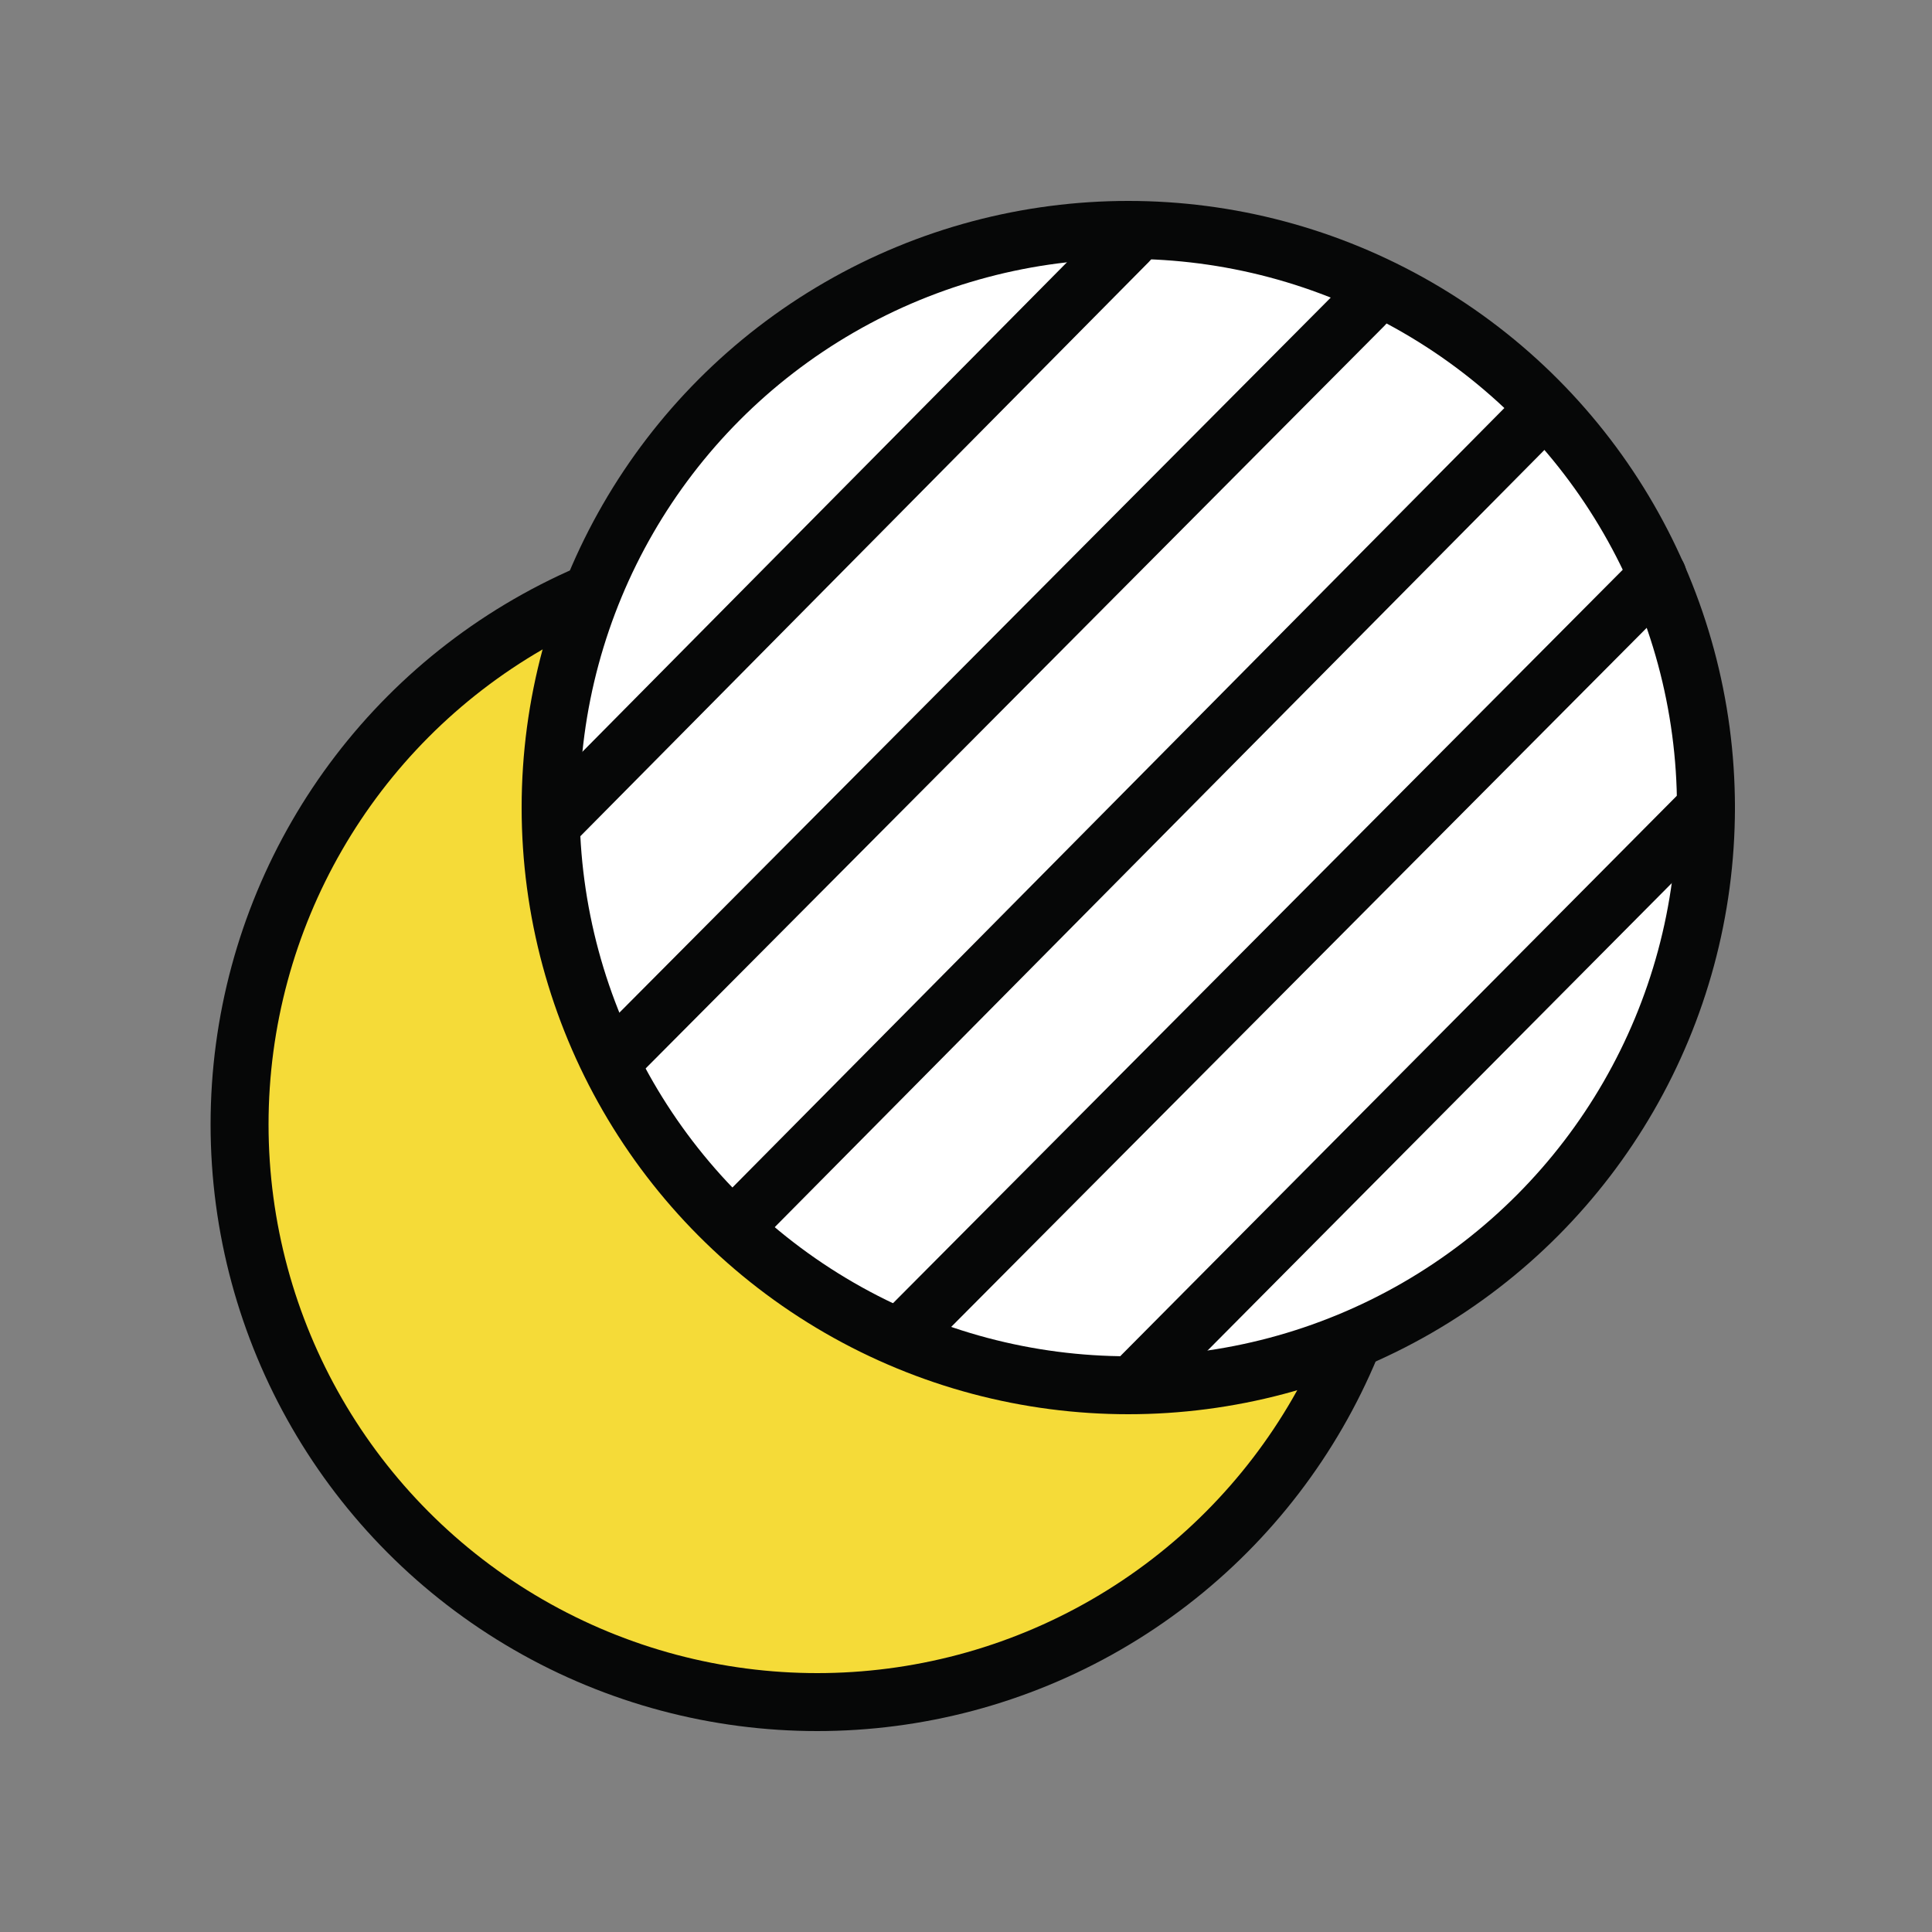 <svg xmlns="http://www.w3.org/2000/svg" xmlns:xlink="http://www.w3.org/1999/xlink" id="Layer_1" x="0px" y="0px" viewBox="0 0 100 100" style="enable-background:new 0 0 100 100;" xml:space="preserve"><rect x="0" y="0" width="100" height="100" fill="#808080" stroke="none"/><style type="text/css">	.st0{fill:#F5DB38;stroke:#060707;stroke-width:3;stroke-linecap:round;stroke-linejoin:round;stroke-miterlimit:10;}	.st1{fill:#FFFFFF;stroke:#060707;stroke-width:3;stroke-linecap:round;stroke-linejoin:round;stroke-miterlimit:10;}</style><g>	<circle class="st0" cx="42.3" cy="58.2" r="29.9"></circle>	<circle class="st1" cx="58.4" cy="41.8" r="29.9"></circle>	<line class="st1" x1="88.3" y1="41.8" x2="59.1" y2="71.2"></line>	<line class="st1" x1="85.8" y1="29.8" x2="46.6" y2="69.2"></line>	<line class="st1" x1="79.6" y1="21.5" x2="38.6" y2="62.9"></line>	<line class="st1" x1="70.6" y1="15.8" x2="32.2" y2="54.4"></line>	<line class="st1" x1="58.4" y1="12.5" x2="29" y2="42.2"></line></g></svg>